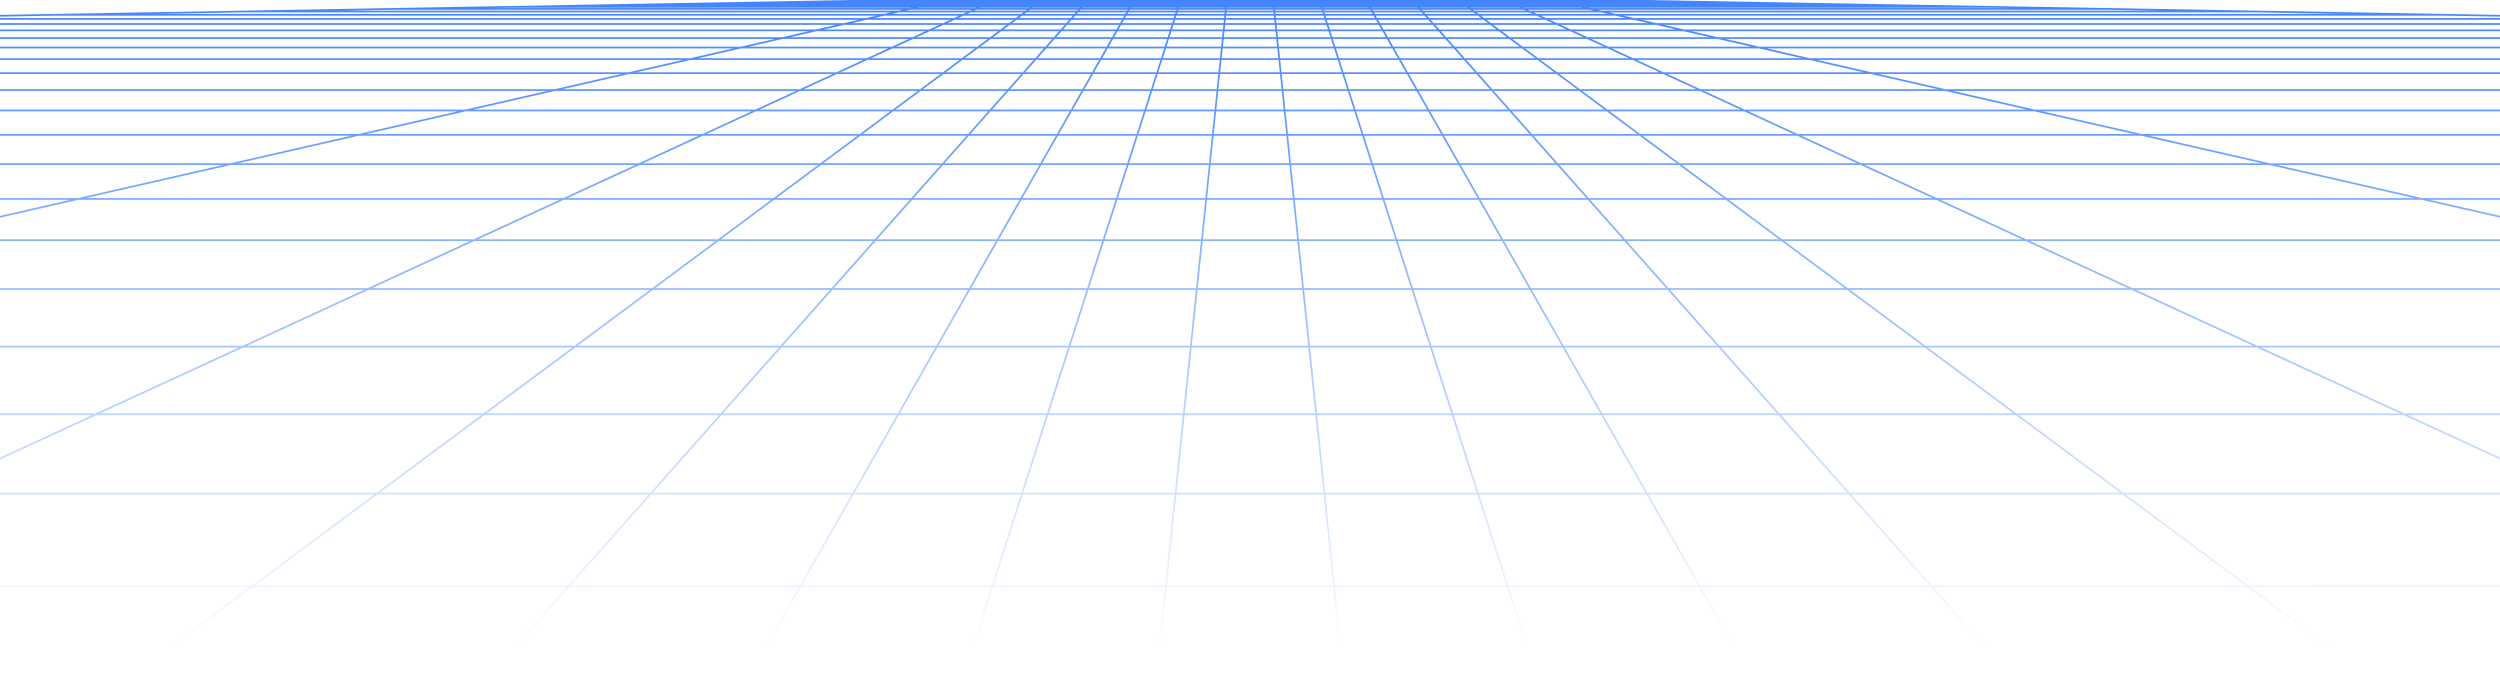<svg width="1440" height="400" viewBox="0 0 1440 400" fill="none" xmlns="http://www.w3.org/2000/svg">
<g filter="url(#filter0_d_6503_2237)">
<path d="M520 0L-22396 400H23836L920 0H520ZM520 0H920H519.998M546.666 0L-1204.51 400M573.334 0L-294.998 400M600 0L61.398 400M626.666 0L272.361 400M653.334 0L425.486 400M680 0L551.574 400M706.666 0L665.094 400M733.334 0L774.904 400M760 0L888.426 400M786.666 0L1014.51 400M813.334 0L1167.64 400M840 0L1378.6 400M866.666 0L1735 400M893.334 0L2644.51 400M519.996 6.10352e-05H920.002M519.992 0H920.006M519.984 0H920.014M519.971 0H920.029M519.943 0.001H920.055M519.898 0.002H920.104M519.82 0.003H920.182M519.691 0.005H920.307M519.488 0.009H920.512M519.17 0.014H920.828M518.686 0.023H921.314M517.959 0.036H922.041M516.891 0.054H923.111M515.34 0.081H924.658M513.131 0.12H926.871M510.018 0.174H929.98M505.691 0.25H934.307M499.75 0.353H940.252M491.672 0.494H948.326M480.809 0.684H959.189M466.336 0.937H973.666M447.223 1.27H992.775M422.199 1.707H1017.8M389.689 2.275H1050.31M347.773 3.006H1092.22M294.107 3.943H1145.89M225.855 5.134H1214.14M139.598 6.64H1300.4M31.238 8.531H1408.76M-104.113 10.894H1544.11M-272.268 13.829H1712.27M-480.096 17.457H1920.09M-735.697 21.918H2175.7M-1048.58 27.38H2488.58M-1429.87 34.035H2869.87M-1892.53 42.111H3332.53M-2451.61 51.87H3891.61M-3124.56 63.616H4564.56M-3931.5 77.701H5371.5M-4895.62 94.53H6335.62M-6043.52 114.567H7483.52M-7405.65 138.343H8845.65M-9016.78 166.465H10456.8M-10916.5 199.625H12356.5M-13149.9 238.609H14589.9M-15767.9 284.306H17207.9M-18828.2 337.724H20268.2" stroke="url(#paint0_linear_6503_2237)"/>
</g>
<defs>
<filter id="filter0_d_6503_2237" x="-22456" y="-60.5" width="46352" height="521" filterUnits="userSpaceOnUse" color-interpolation-filters="sRGB">
<feFlood flood-opacity="0" result="BackgroundImageFix"/>
<feColorMatrix in="SourceAlpha" type="matrix" values="0 0 0 0 0 0 0 0 0 0 0 0 0 0 0 0 0 0 127 0" result="hardAlpha"/>
<feOffset/>
<feGaussianBlur stdDeviation="30"/>
<feColorMatrix type="matrix" values="0 0 0 0 0.325 0 0 0 0 0.51 0 0 0 0 0.969 0 0 0 1 0"/>
<feBlend mode="normal" in2="BackgroundImageFix" result="effect1_dropShadow_6503_2237"/>
<feBlend mode="normal" in="SourceGraphic" in2="effect1_dropShadow_6503_2237" result="shape"/>
</filter>
<linearGradient id="paint0_linear_6503_2237" x1="720" y1="0" x2="720.016" y2="373.5" gradientUnits="userSpaceOnUse">
<stop stop-color="#4384FF"/>
<stop offset="1" stop-color="#4384FF" stop-opacity="0"/>
</linearGradient>
</defs>
</svg>
